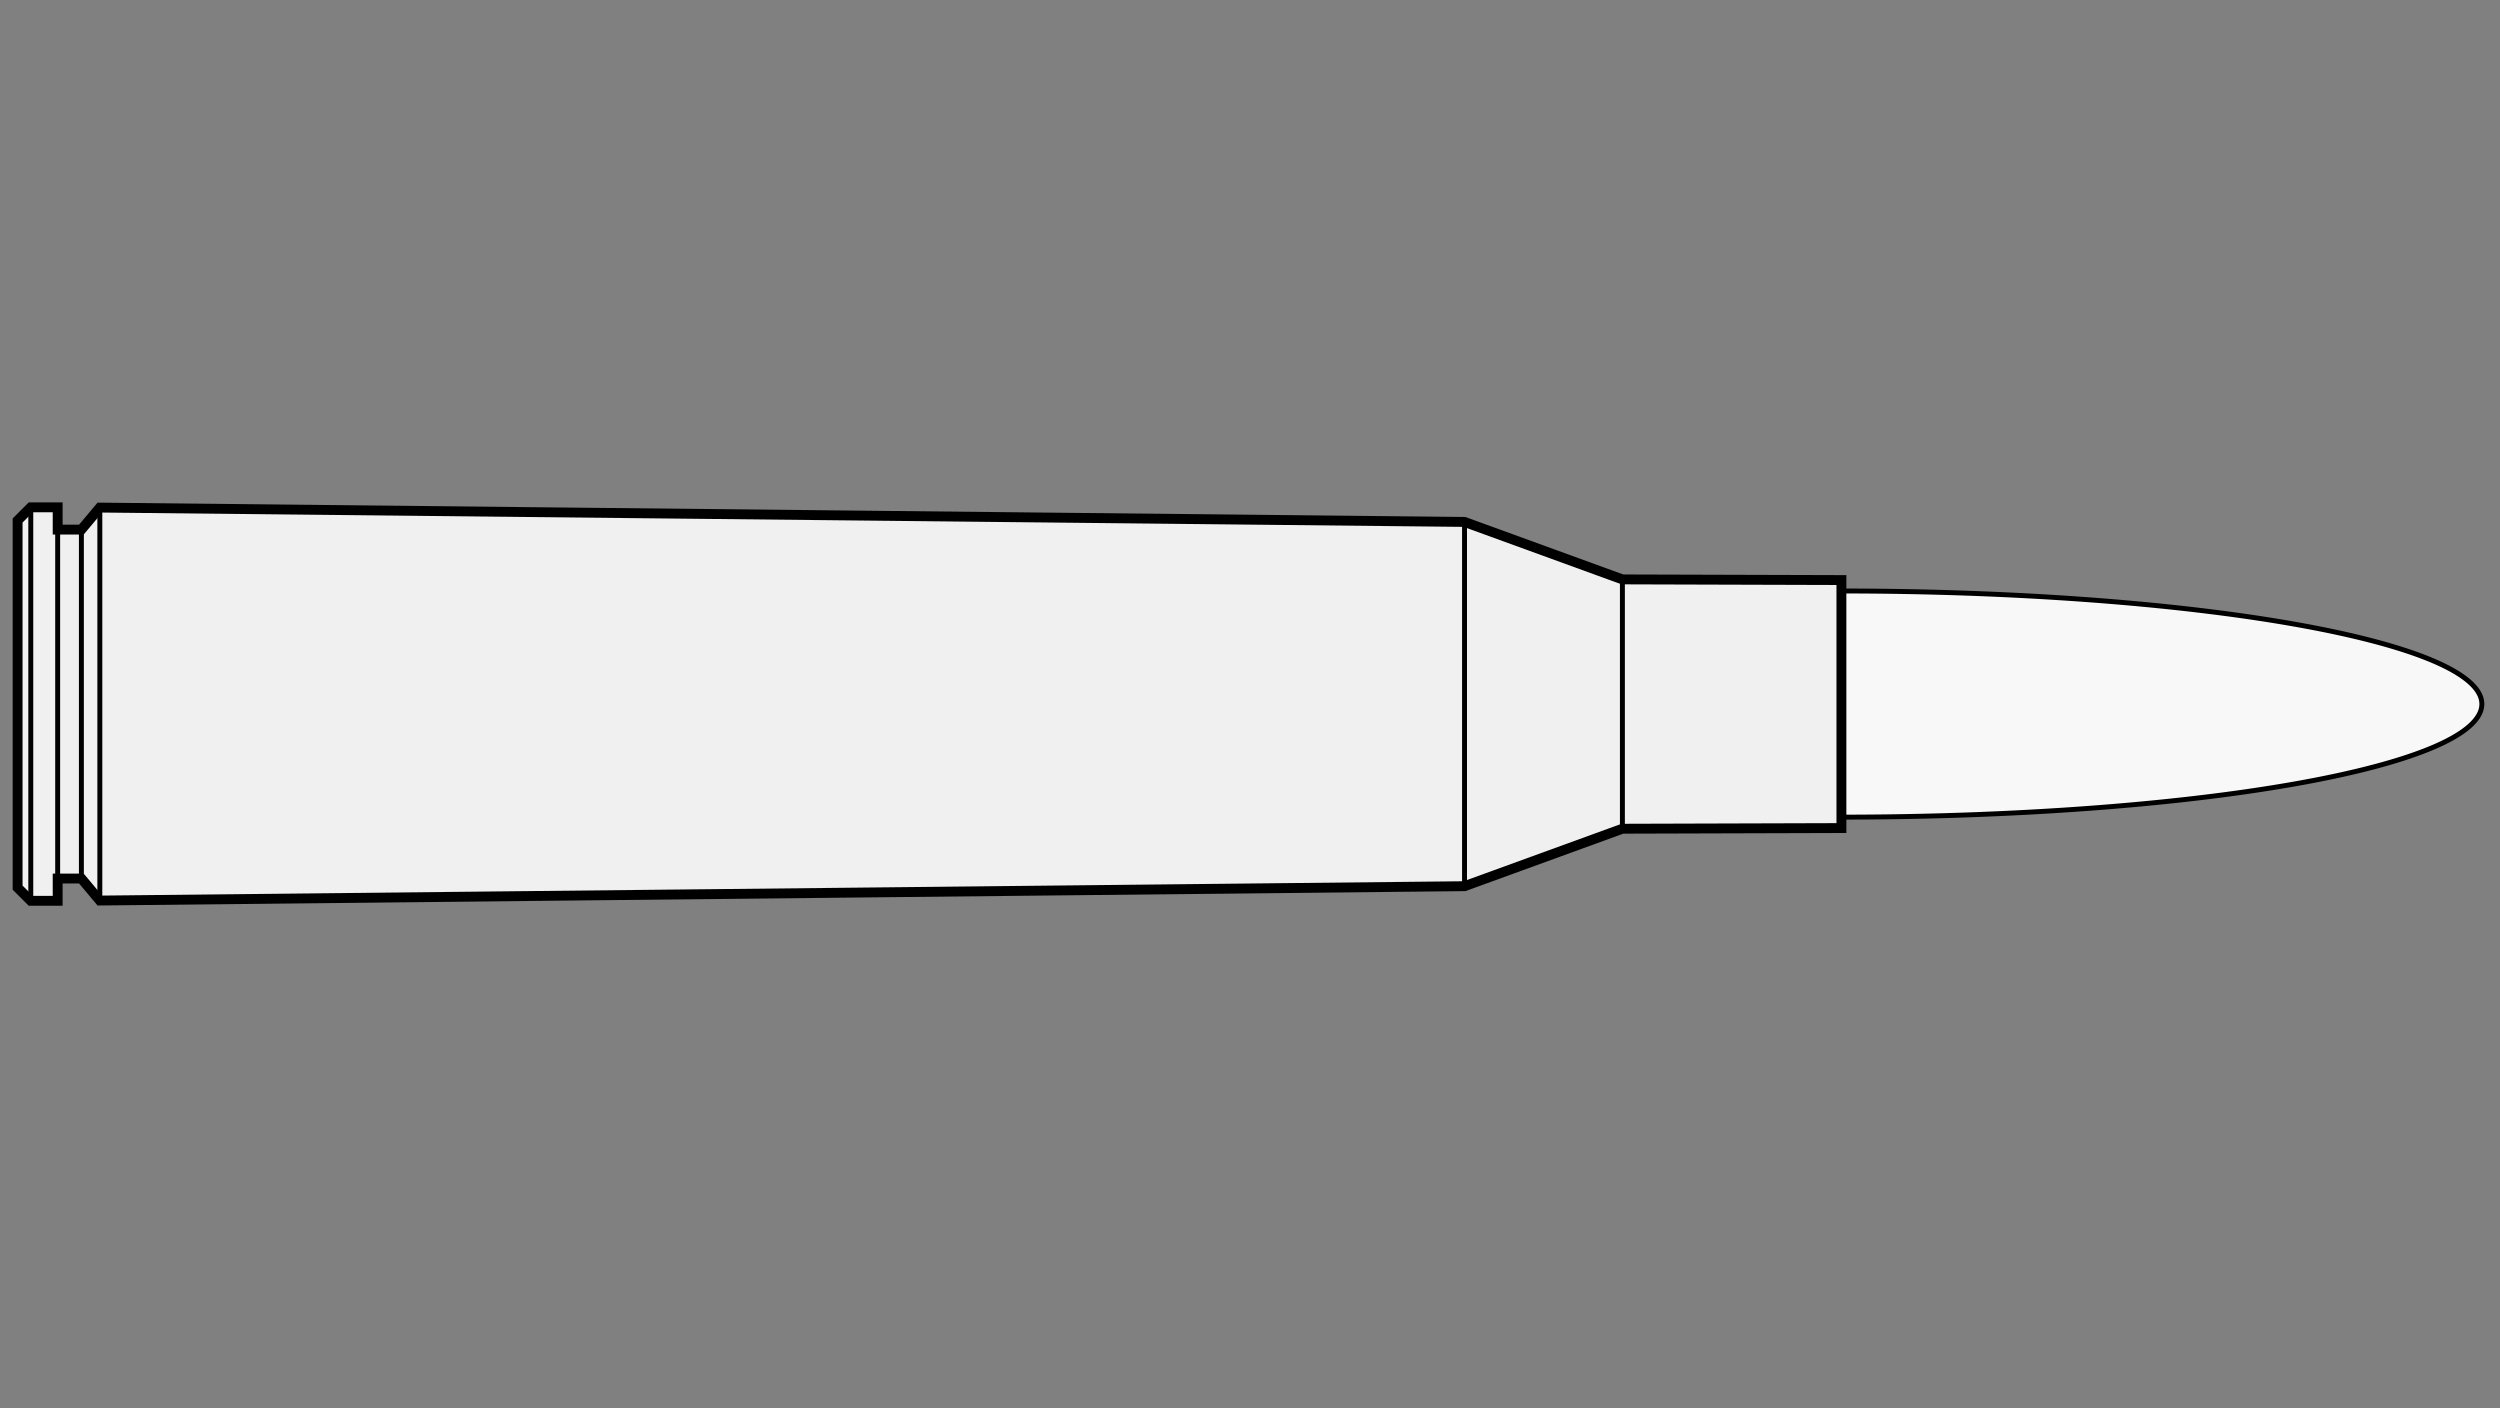 
    <svg viewBox="-1 0 142 80" xmlns="http://www.w3.org/2000/svg">
       <rect x="-1" y="0" width="142" height="80" fill="#808080" stroke="none"/>
       <defs>
           <marker id="triangleMarker" viewBox="0 0 10 10" refX="9" refY="5"
                   markerUnits="userSpaceOnUse" markerWidth="0.6" markerHeight="0.6" orient="auto-start-reverse">
               <path d="M 0 0 L 10 5 L 0 10 Z" />
           </marker>
       </defs>
       <g id="ammo" transform="scale(1.497) translate(0 26.714)">
                                 <path fill="#f8f8f8" stroke="black" stroke-width="0.187" d="
                    M 69.20 -4.29                    A 24.3 4.29 0 0 1 93.50 0
           A 24.3 4.29 0 0 1 69.20 4.29           " />
                                            
           
           <g id="brass">
               <path fill="#f0f0f0" stroke="black" stroke-width="0.375" d="M
          0, -6.965                                 0, 6.965                                 0.5, 7.465                                 
                                 1.52, 7.465
    1.52, 6.62                                 2.42, 6.62
        
    	              3.12, 7.455
54.90, 6.91
        60.89, 4.73
    	                           69.20, 4.705    	                           69.20, -4.705
        60.89, -4.73
54.90, -6.91
        3.12, -7.455
        
    2.42, -6.62                                 1.52, -6.62
                                 1.52, -7.465
          L 0.5, -7.465
    	                           z" />
           </g>

           <g id="dimensions" stroke-width="0.187" fill="none" stroke="black">

                      <!--f-->
           <line x1="0.5" y1="-7.465" x2="0.5" y2="7.465" />
           
           <!--R-->
           <line x1="1.52" y1="-7.465" x2="1.52" y2="7.465" />

                      <!--e-->
           <line x1="2.42" y1="-6.62" x2="2.42" y2="6.62" />
           
                      <!--E-->
           <line x1="3.12" y1="-7.455" x2="3.12" y2="7.455" />
           
                      <!--L1-->
           <line x1="54.90" y1="-6.91" x2="54.90" y2="6.91" />
           
                      <!--L2-->
           <line x1="60.89" y1="-4.73" x2="60.89" y2="4.73" />
                  </g>

       </g>


	 </svg>
  
